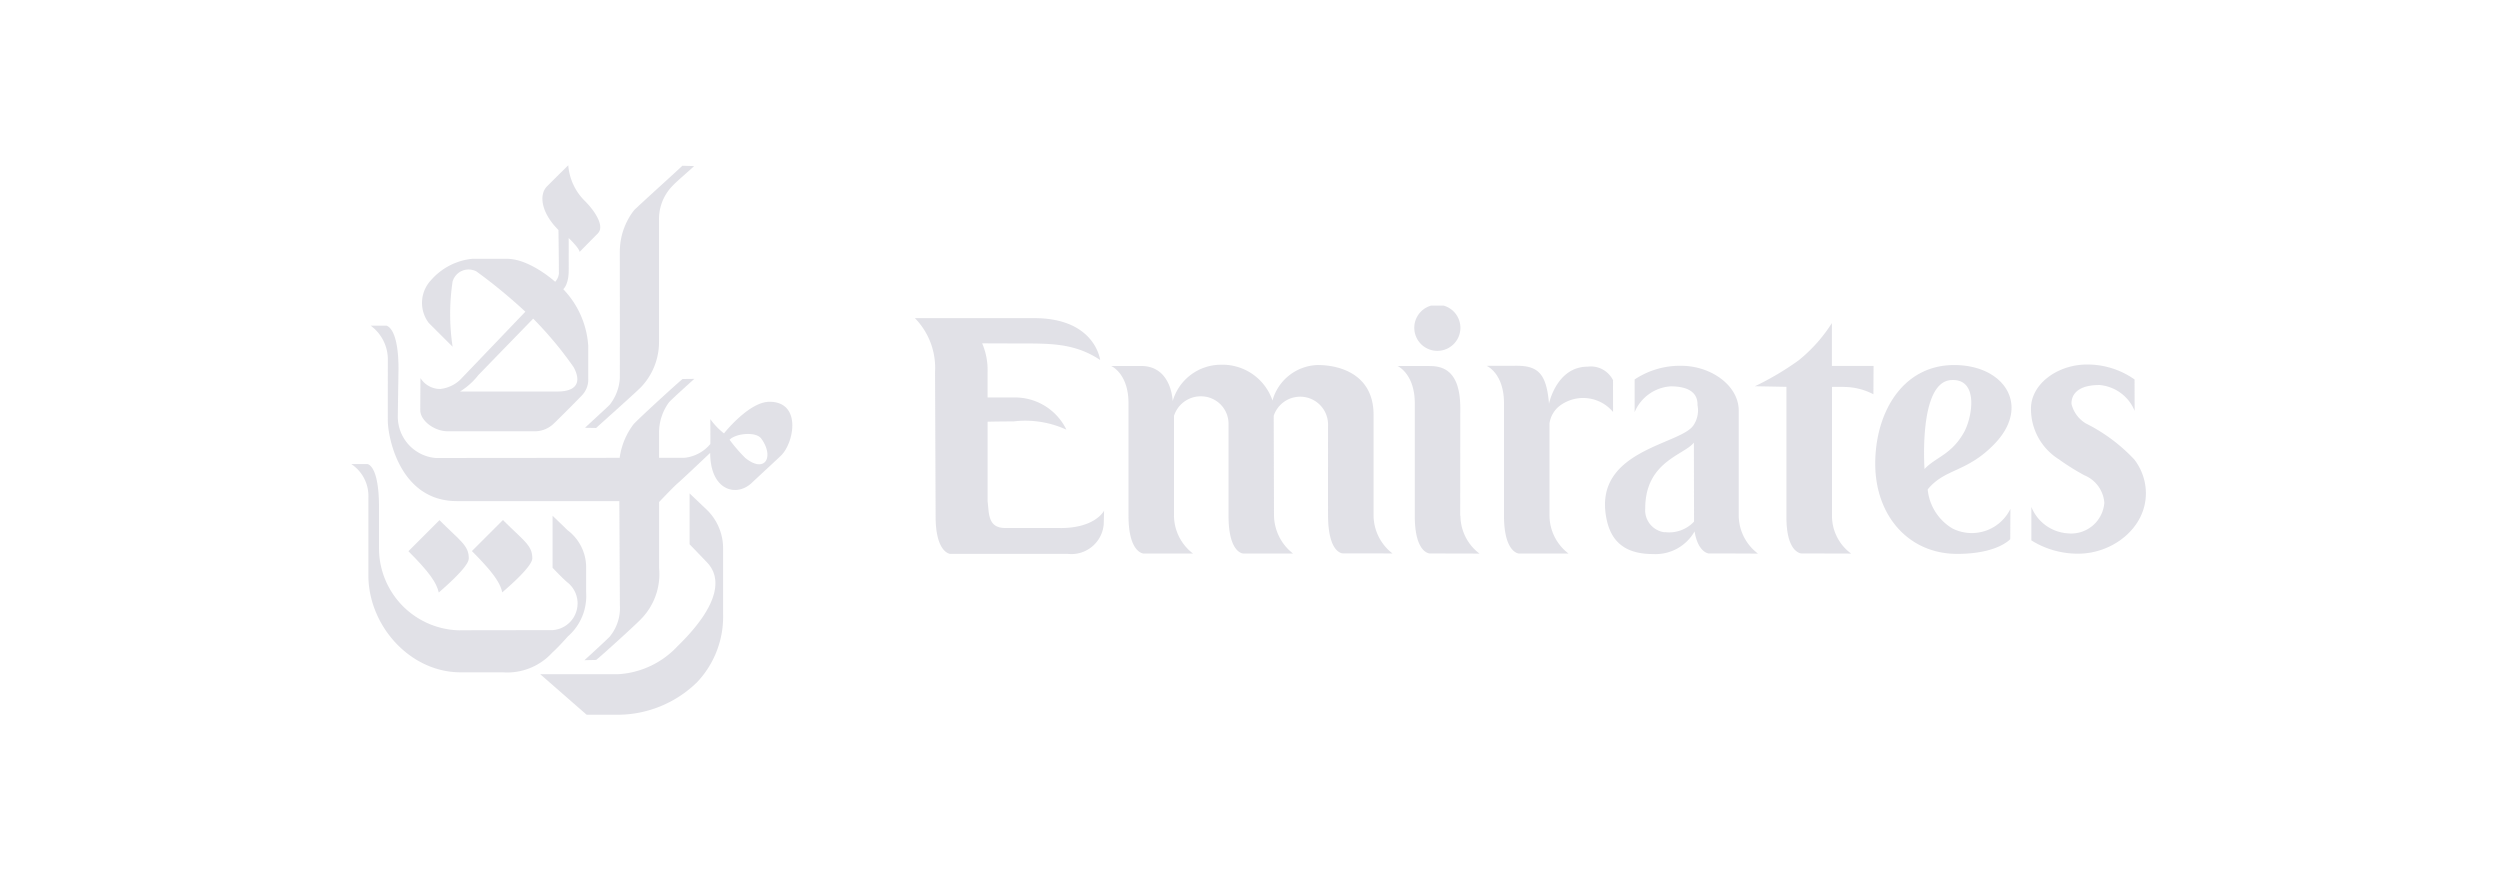 <svg xmlns="http://www.w3.org/2000/svg" xmlns:xlink="http://www.w3.org/1999/xlink" width="242" height="85" viewBox="0 0 242 85">
  <defs>
    <clipPath id="clip-path">
      <rect id="Rectangle_1859" data-name="Rectangle 1859" width="119.163" height="24.054" fill="#c3c3cf"/>
    </clipPath>
    <clipPath id="clip-path-2">
      <rect id="Rectangle_1860" data-name="Rectangle 1860" width="42.697" height="53.188" fill="#c3c3cf"/>
    </clipPath>
  </defs>
  <g id="_7" data-name="7" transform="translate(3615 2952)">
    <rect id="Rectangle_39" data-name="Rectangle 39" width="242" height="85" transform="translate(-3615 -2952)" fill="none"/>
    <g id="Group_7488" data-name="Group 7488" transform="translate(-3581 -2936)" opacity="0.5" style="isolation: isolate">
      <g id="Group_7320" data-name="Group 7320" transform="translate(54.562 13.582)">
        <g id="Group_7319" data-name="Group 7319" transform="translate(0 0)" clip-path="url(#clip-path)">
          <path id="Path_8469" data-name="Path 8469" d="M14.1,21.141H8.744c-1.688,0-1.56-1.4-1.707-2.6v-7.69s1.177-.028,2.5-.028a9.524,9.524,0,0,1,5.128.8A5.529,5.529,0,0,0,9.53,8.506H7.036V6.045a6.548,6.548,0,0,0-.524-2.779l3.532.012c3.061,0,5.428-.044,7.889,1.6,0,0-.471-4.052-6.384-4.052H0a6.873,6.873,0,0,1,1.95,5.21l.056,14c0,3.513,1.407,3.61,1.407,3.61H14.8a3.143,3.143,0,0,0,3.47-2.777c0-.024.006-.046.007-.068l.038-1.342s-.82,1.687-4.218,1.687Z" transform="translate(0 0.388)" fill="#c3c3cf" fill-rule="evenodd"/>
          <path id="Path_8470" data-name="Path 8470" d="M38.31,18.517V8.727c0-3.8-3.1-4.808-5.416-4.808a4.678,4.678,0,0,0-4.367,3.435A5.122,5.122,0,0,0,23.5,3.891a4.868,4.868,0,0,0-4.635,3.52s-.087-3.4-3.055-3.4H12.905S14.59,4.7,14.59,7.642V18.514c0,3.59,1.448,3.651,1.448,3.651h4.793a4.657,4.657,0,0,1-1.84-3.679V8.843a2.722,2.722,0,0,1,2.851-1.885,2.659,2.659,0,0,1,2.43,2.595v8.96c0,3.641,1.428,3.651,1.428,3.651h4.813a4.756,4.756,0,0,1-1.84-3.679l-.028-9.653a2.7,2.7,0,0,1,5.26.748s-.009,8.178,0,8.938c.022,3.666,1.429,3.632,1.429,3.632,2.5,0,4.813.01,4.813.01a4.674,4.674,0,0,1-1.835-3.648Z" transform="translate(6.088 1.834)" fill="#c3c3cf" fill-rule="evenodd"/>
          <path id="Path_8471" data-name="Path 8471" d="M37.831,18.477a4.612,4.612,0,0,0,1.847,3.654s-2.289-.01-4.793-.01c0,0-1.472.022-1.472-3.616V7.587c0-2.874-1.666-3.613-1.666-3.613h2.908c1.03,0,3.161,0,3.161,4.065L37.809,18.46l.016.018Z" transform="translate(14.977 1.875)" fill="#c3c3cf" fill-rule="evenodd"/>
          <path id="Path_8472" data-name="Path 8472" d="M49.838,5.351a2.4,2.4,0,0,0-2.453-1.307c-3.011,0-3.744,3.578-3.744,3.578-.244-2.829-1-3.665-3.127-3.665L37.6,3.964s1.685.69,1.685,3.628V18.483c0,3.593,1.447,3.651,1.447,3.651H45.53a4.64,4.64,0,0,1-1.84-3.679V9.542A2.6,2.6,0,0,1,44.868,7.7a3.774,3.774,0,0,1,4.973.729Z" transform="translate(17.74 1.867)" fill="#c3c3cf" fill-rule="evenodd"/>
          <path id="Path_8473" data-name="Path 8473" d="M63.883,7.333a6.144,6.144,0,0,1,2.836.709L66.734,5.3H62.7V1.15a14.9,14.9,0,0,1-3.228,3.613,27.823,27.823,0,0,1-4.221,2.5L58.3,7.32V19.952c0,3.5,1.472,3.5,1.472,3.5,2.63,0,4.789.01,4.789.01a4.53,4.53,0,0,1-1.851-3.545V7.327c1.258-.007.389,0,1.177,0Z" transform="translate(26.065 0.543)" fill="#c3c3cf" fill-rule="evenodd"/>
          <path id="Path_8474" data-name="Path 8474" d="M70.641,19.731a4.947,4.947,0,0,1-2.4-3.782c1.678-2.06,3.8-1.619,6.49-4.43,3.532-3.694.9-7.638-3.974-7.609-4.96.029-7.594,4.607-7.594,9.552,0,5.019,3.223,8.727,7.933,8.727,3.915,0,5.136-1.428,5.136-1.428l.015-2.929a.112.112,0,0,1-.029.059,4.157,4.157,0,0,1-5.578,1.84M70.48,5.367c2.708-.206,2.1,3.5,1.31,4.989-1.222,2.237-2.8,2.473-3.856,3.62,0,0-.6-8.374,2.546-8.61" transform="translate(29.798 1.845)" fill="#c3c3cf" fill-rule="evenodd"/>
          <path id="Path_8475" data-name="Path 8475" d="M35.084,4.38a2.232,2.232,0,1,0-.012,0h.012" transform="translate(15.495 0.001)" fill="#c3c3cf" fill-rule="evenodd"/>
          <path id="Path_8476" data-name="Path 8476" d="M58.334,18.5V8.3c0-2.443-2.693-4.342-5.578-4.342a7.909,7.909,0,0,0-4.5,1.325V8.449a4.066,4.066,0,0,1,3.488-2.5c2.443,0,2.62,1.222,2.6,1.825a2.573,2.573,0,0,1-.353,1.884c-1.119,1.957-9.8,2.37-8.463,9.081.515,2.664,2.3,3.444,4.533,3.444a4.348,4.348,0,0,0,4-2.193c.324,2.031,1.354,2.134,1.354,2.134,2.5,0,4.783.015,4.783.015A4.643,4.643,0,0,1,58.334,18.5m-7.167,1.56v.015a2.147,2.147,0,0,1-1.884-2.3c0-4.533,3.709-5.151,4.71-6.373l.015,7.638a3.287,3.287,0,0,1-2.84,1.016" transform="translate(21.413 1.868)" fill="#c3c3cf" fill-rule="evenodd"/>
          <path id="Path_8477" data-name="Path 8477" d="M80.508,17.248a3.218,3.218,0,0,1-3.438,2.98l-.125-.012a4.072,4.072,0,0,1-3.5-2.559V20.9a8.456,8.456,0,0,0,4.562,1.286c3.281,0,6.6-2.493,6.523-5.964a5.382,5.382,0,0,0-1.126-3.158,16.6,16.6,0,0,0-4.695-3.49,3.037,3.037,0,0,1-1.378-1.878c-.026-.608.268-1.835,2.711-1.835a4.044,4.044,0,0,1,3.4,2.5l-.009-3.038a7.924,7.924,0,0,0-4.587-1.448c-2.876,0-5.487,1.9-5.438,4.339a5.738,5.738,0,0,0,2.7,4.838,22.413,22.413,0,0,0,2.475,1.55,3.122,3.122,0,0,1,1.924,2.637Z" transform="translate(34.629 1.827)" fill="#c3c3cf" fill-rule="evenodd"/>
        </g>
      </g>
      <g id="Group_7322" data-name="Group 7322" transform="translate(0 0)">
        <g id="Group_7321" data-name="Group 7321" clip-path="url(#clip-path-2)">
          <path id="Path_8478" data-name="Path 8478" d="M22.913,4.348a6.56,6.56,0,0,0-1.371,3.929c0,.479.008,11.941,0,12.352a4.612,4.612,0,0,1-.989,2.553c-.309.309-2.21,2.038-2.379,2.219l1.077.017c.35-.336,4.012-3.581,4.4-4.017a6.33,6.33,0,0,0,1.685-4.255V5.277a4.584,4.584,0,0,1,1.257-3.245c.439-.489,1.882-1.693,2.138-1.966L27.595.033c-.264.275-4.307,3.921-4.682,4.315M13.847,49.26l4.484,3.917h3a11.018,11.018,0,0,0,7.684-3.146A9.227,9.227,0,0,0,31.538,43.4V36.977a5.209,5.209,0,0,0-1.732-3.79c-.206-.2-1.511-1.436-1.511-1.436v4.925s1.44,1.486,1.718,1.787c1.33,1.413,1.322,3.986-2.895,8.09a8.534,8.534,0,0,1-5.737,2.7H13.847Z" transform="translate(4.457 0.011)" fill="#c3c3cf" fill-rule="evenodd"/>
          <path id="Path_8479" data-name="Path 8479" d="M30.316,19.141a4.946,4.946,0,0,0-.978,2.961v2.431H31.8A3.766,3.766,0,0,0,34.3,23.2c.016-.034,0-2.411,0-2.411a6.637,6.637,0,0,0,1.322,1.385c.256-.325,2.5-3.04,4.381-3.062,3.138-.025,2.428,3.934,1.147,5.2-.415.407-2.268,2.108-2.842,2.653-1.482,1.41-4.02.736-4.02-2.908,0,0-2.723,2.586-3.13,2.928s-1.815,1.83-1.815,1.83v6.406a6.214,6.214,0,0,1-1.851,5.023c-.325.358-3.785,3.515-4.247,3.857l-1.13.025s2.024-1.84,2.43-2.262a4.348,4.348,0,0,0,1-3.072c0-.411-.052-10.066-.052-10.066H9.761c-5.473,0-6.643-6.081-6.677-7.7-.008-.479,0-5.33,0-6.081a4.061,4.061,0,0,0-1.659-3.2H2.969c.178.075,1.147.465,1.147,4.19,0,0-.066,4.333-.066,4.565a4.007,4.007,0,0,0,3.664,4.053l17.81-.017a6.937,6.937,0,0,1,1.35-3.256c.486-.542,4.305-4.037,4.743-4.373l1.132-.013c-.172.157-2.02,1.814-2.432,2.247m5.848,3.648a14.993,14.993,0,0,0,1.523,1.763c1.918,1.539,2.829-.114,1.541-1.882-.509-.7-2.483-.5-3.064.118Z" transform="translate(0.459 3.781)" fill="#c3c3cf" fill-rule="evenodd"/>
          <path id="Path_8480" data-name="Path 8480" d="M15.9,38.044c0,.861-2.747,3.142-2.908,3.3-.2-.925-.891-1.95-2.939-4l3.006-3.006c2.013,2.016,2.841,2.444,2.841,3.7M21.112,3.586c.6.6,1.9,2.239,1.122,3.019-.687.689-1.754,1.779-1.754,1.779-.054-.4-1.058-1.34-1.058-1.34s.008,2.908,0,3.262c-.034,1.31-.529,1.684-.529,1.684a8.725,8.725,0,0,1,2.422,5.49v3.173a2.2,2.2,0,0,1-.6,1.607c-.217.241-2.463,2.5-2.805,2.805a2.632,2.632,0,0,1-1.851.683H7.723c-1.315,0-2.668-1.026-2.668-2.053,0-.256.017-3.1.017-3.1a2.248,2.248,0,0,0,1.915,1.058,3.335,3.335,0,0,0,1.925-.887c.239-.242,6.316-6.594,6.316-6.594a51.246,51.246,0,0,0-4.73-3.892,1.614,1.614,0,0,0-2.313.966,21.172,21.172,0,0,0,0,6.317l-2.305-2.3a3.207,3.207,0,0,1,.212-4.139A6.12,6.12,0,0,1,10.1,9.051h3.332c2.237,0,4.682,2.227,4.682,2.227a1.412,1.412,0,0,0,.36-.775c0-1.146-.042-4.238-.042-4.238-1.683-1.681-1.911-3.418-1.105-4.23C18.834.531,19.382,0,19.382,0a5.445,5.445,0,0,0,1.737,3.58ZM10.637,20.361A6.77,6.77,0,0,1,8.9,21.9h9.4c2.549,0,2.041-1.586,1.586-2.379a35.8,35.8,0,0,0-3.9-4.676s-5.186,5.334-5.356,5.515Z" transform="translate(1.627 0)" fill="#c3c3cf" fill-rule="evenodd"/>
          <path id="Path_8481" data-name="Path 8481" d="M1.543,21.877H0a3.7,3.7,0,0,1,1.659,3.261v7.5c0,4.883,4.028,9.4,8.921,9.4h4.083a5.9,5.9,0,0,0,4.8-1.911c.543-.484,1.251-1.277,1.51-1.565a5.192,5.192,0,0,0,1.766-4.246V31.863a4.508,4.508,0,0,0-1.823-3.6c-.381-.381-1.426-1.38-1.426-1.38v5.034s1.031,1.1,1.484,1.454a2.594,2.594,0,0,1-1.535,4.586c-.4,0-8.43,0-8.977.016a7.947,7.947,0,0,1-7.774-7.824V26.067c0-4.19-1.147-4.19-1.147-4.19Z" transform="translate(0 7.042)" fill="#c3c3cf" fill-rule="evenodd"/>
          <path id="Path_8482" data-name="Path 8482" d="M10.034,29.691c0,.857-2.747,3.142-2.908,3.3-.2-.925-.891-1.95-2.94-4l3.006-3.006c2.016,2.016,2.841,2.443,2.841,3.7Z" transform="translate(1.347 8.366)" fill="#c3c3cf" fill-rule="evenodd"/>
        </g>
      </g>
    </g>
  </g>
</svg>

